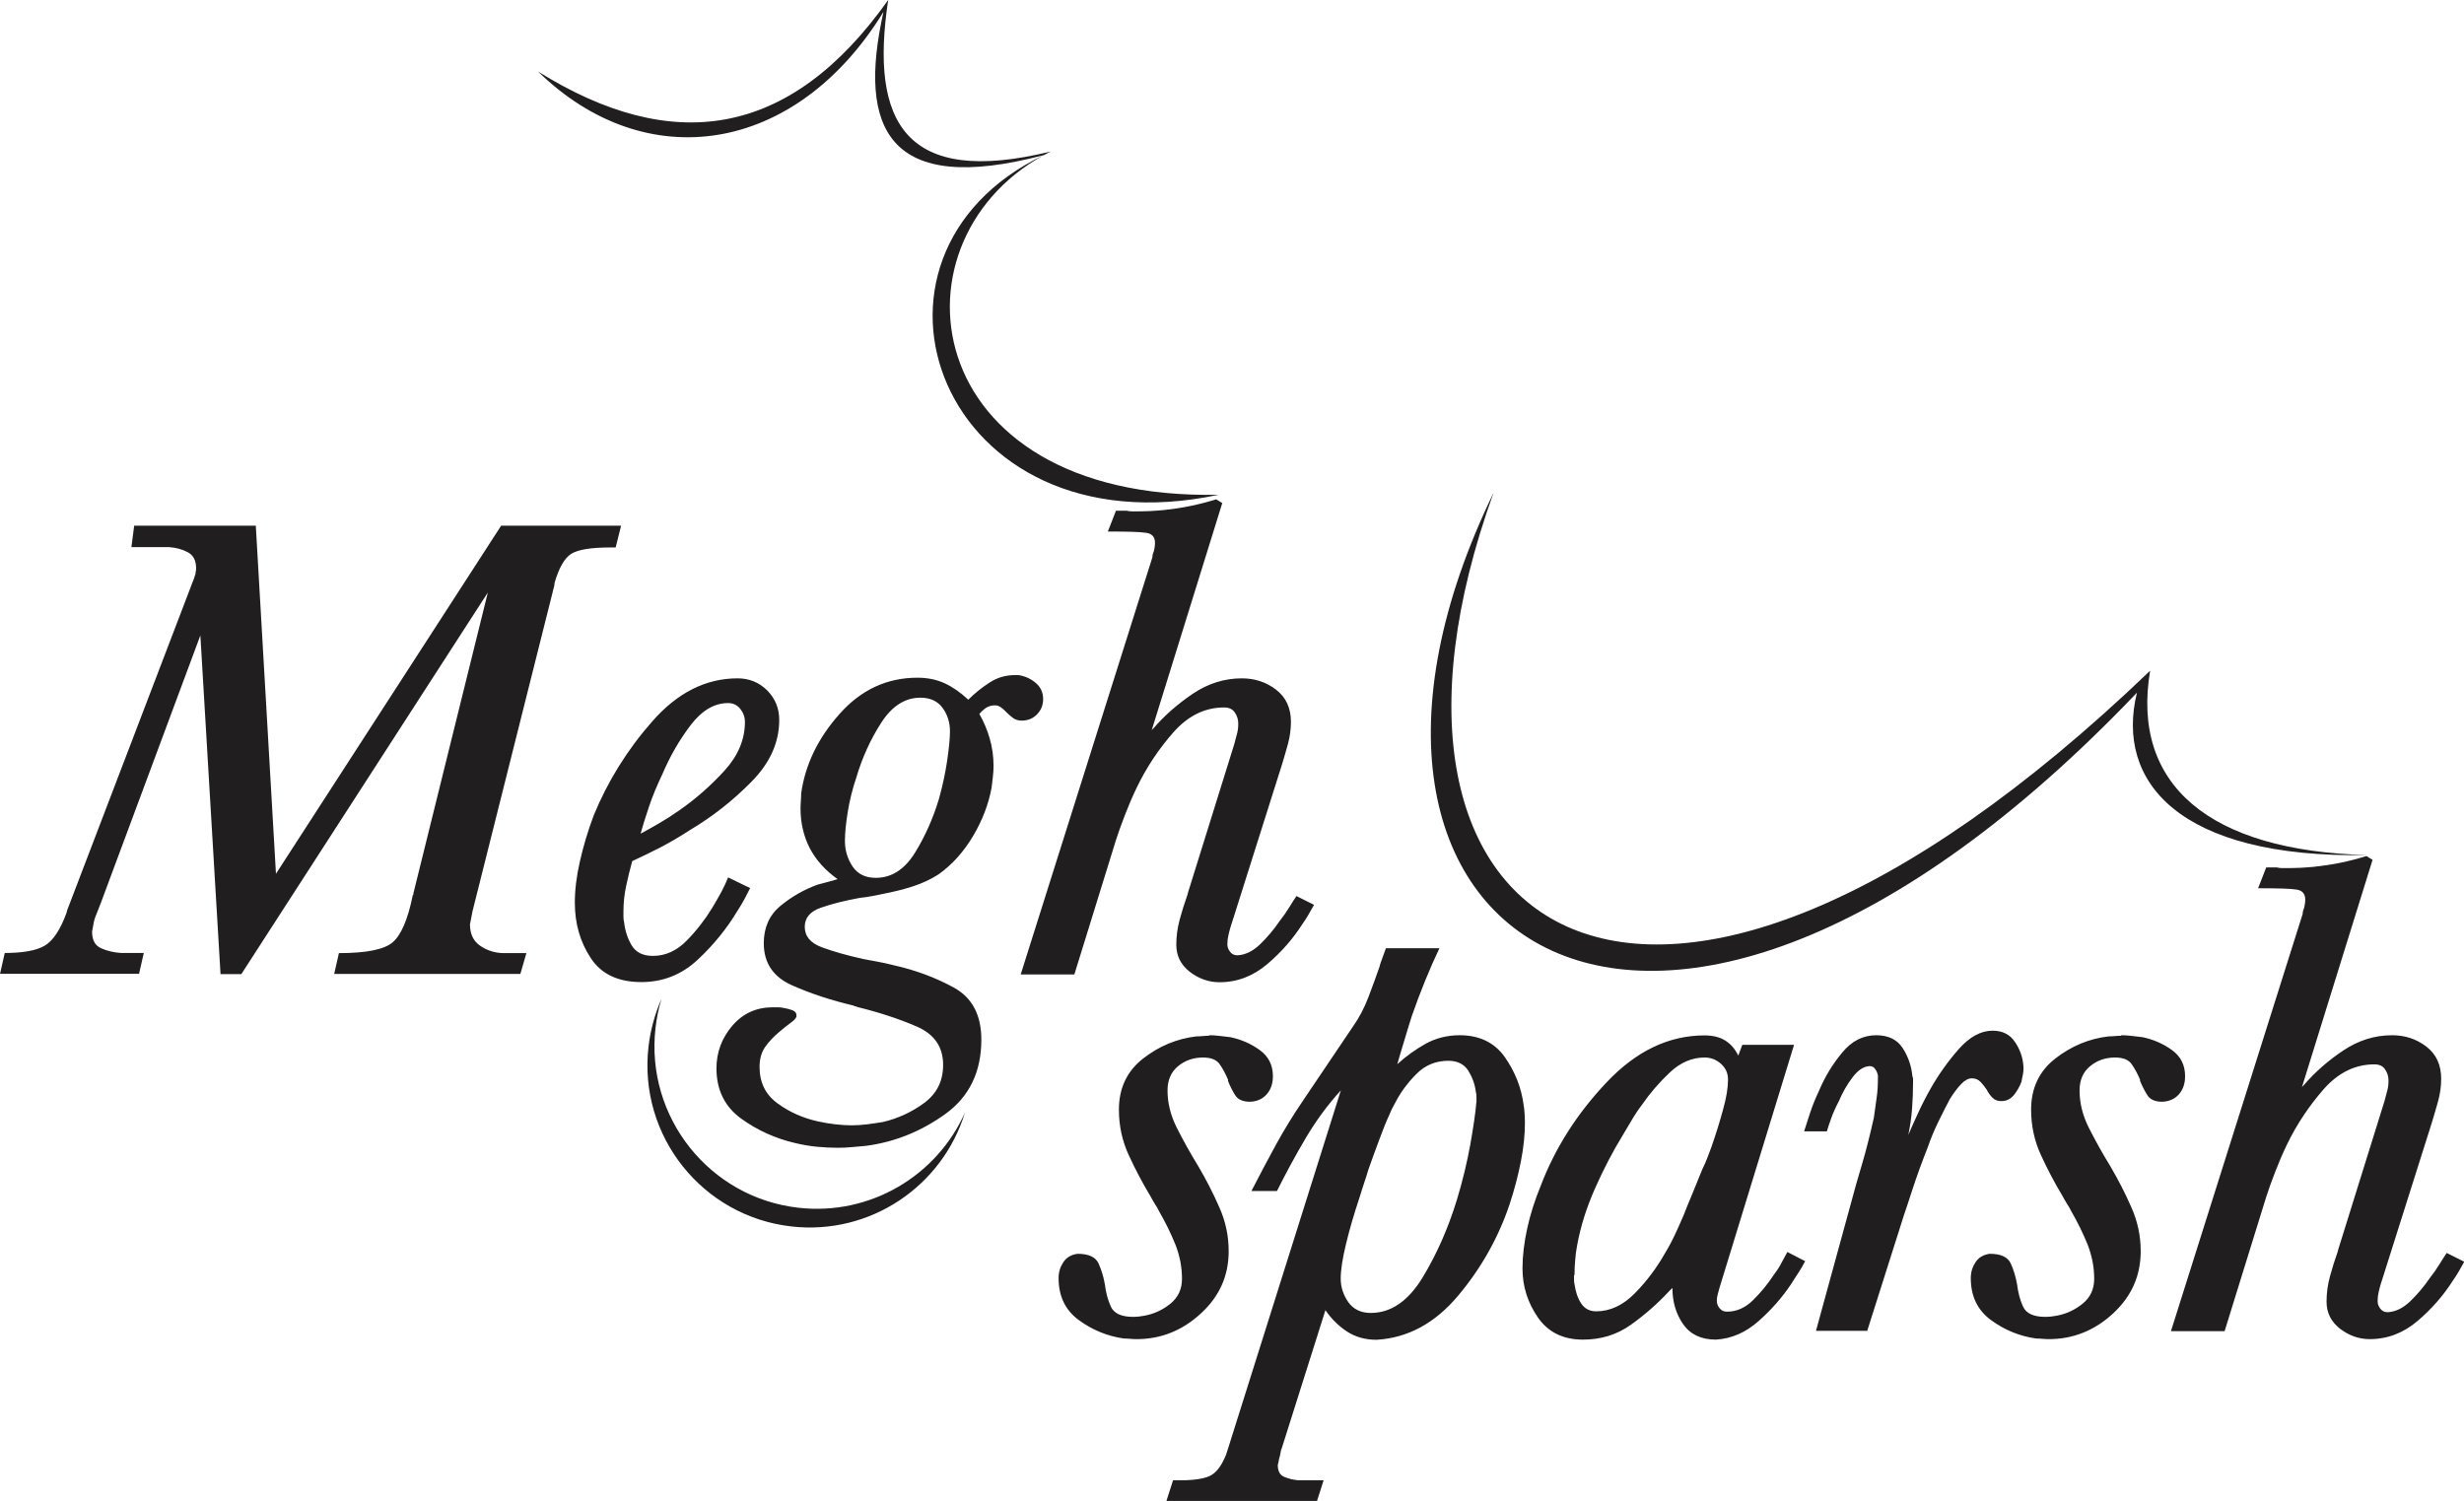<?xml version="1.0" encoding="UTF-8"?>
<!DOCTYPE svg PUBLIC "-//W3C//DTD SVG 1.1//EN" "http://www.w3.org/Graphics/SVG/1.1/DTD/svg11.dtd">
<!-- Creator: CorelDRAW 2018 (64-Bit) -->
<svg xmlns="http://www.w3.org/2000/svg" xml:space="preserve" width="51.807mm" height="31.559mm" version="1.1" style="shape-rendering:geometricPrecision; text-rendering:geometricPrecision; image-rendering:optimizeQuality; fill-rule:evenodd; clip-rule:evenodd"
viewBox="0 0 151.53 92.31"
 xmlns:xlink="http://www.w3.org/1999/xlink">
 <defs>
  <style type="text/css">
   <![CDATA[
    .fil1 {fill:#201E1E}
    .fil0 {fill:#201E1E;fill-rule:nonzero}
   ]]>
  </style>
 </defs>
 <g id="Layer_x0020_1">
  <g id="_2351045444032">
   <g id="_2096213931136">
    <path class="fil0" d="M38.19 32.35l-0.33 1.32 -0.33 0c-1.18,0 -1.98,0.13 -2.4,0.39 -0.41,0.26 -0.76,0.86 -1.03,1.8 0,0.08 -0.01,0.17 -0.04,0.27 -0.03,0.1 -0.06,0.2 -0.08,0.31l-4.92 19.59c-0.03,0.14 -0.06,0.28 -0.08,0.41 -0.03,0.14 -0.06,0.28 -0.08,0.41 0,0.61 0.22,1.05 0.66,1.34 0.44,0.29 0.92,0.43 1.45,0.43l1.36 0 -0.37 1.28 -11.45 0 0.29 -1.28c1.68,0 2.78,-0.22 3.3,-0.66 0.52,-0.44 0.94,-1.4 1.24,-2.89 0.03,-0.03 0.04,-0.05 0.04,-0.06 0,-0.01 0,-0.04 0,-0.06l4.58 -18.51 -15.16 23.47 -1.28 0 -1.24 -20.83 -6.12 16.45c-0.06,0.14 -0.11,0.28 -0.17,0.43 -0.06,0.15 -0.11,0.3 -0.17,0.43 -0.06,0.17 -0.1,0.32 -0.12,0.47 -0.03,0.15 -0.06,0.3 -0.08,0.43 0,0.52 0.18,0.87 0.56,1.03 0.37,0.17 0.78,0.26 1.22,0.29 0.06,0 0.12,0 0.18,0 0.07,0 0.13,0 0.19,0l1.03 0 -0.29 1.28 -8.55 0 0.29 -1.28c1.13,0 1.95,-0.15 2.46,-0.45 0.51,-0.3 0.96,-0.98 1.34,-2.02 0,-0.03 0.01,-0.06 0.02,-0.08 0.01,-0.03 0.02,-0.06 0.02,-0.08l7.77 -20.33c0.03,-0.06 0.05,-0.11 0.06,-0.17 0.01,-0.06 0.04,-0.11 0.06,-0.17 0,-0.06 0.01,-0.11 0.02,-0.17 0.01,-0.06 0.02,-0.11 0.02,-0.17 0,-0.5 -0.17,-0.83 -0.52,-1.01 -0.34,-0.18 -0.72,-0.28 -1.14,-0.31 -0.08,0 -0.17,0 -0.25,0 -0.08,0 -0.17,0 -0.25,0l-1.82 0 0.17 -1.32 7.48 0 1.24 21.41 13.85 -21.41 7.36 0 0 -0 0.01 -0zm6.58 21.61l1.36 0.66c-0.11,0.22 -0.23,0.45 -0.35,0.68 -0.12,0.23 -0.27,0.47 -0.43,0.72 -0.66,1.1 -1.48,2.11 -2.46,3.02 -0.98,0.91 -2.13,1.36 -3.45,1.36 -1.43,0 -2.47,-0.49 -3.12,-1.49 -0.65,-0.99 -0.97,-2.12 -0.97,-3.39 0,-0.77 0.1,-1.62 0.31,-2.54 0.21,-0.92 0.49,-1.87 0.85,-2.83 0.86,-2.09 2.05,-4.02 3.6,-5.78 1.54,-1.76 3.29,-2.65 5.25,-2.65 0.72,0 1.32,0.25 1.82,0.74 0.49,0.5 0.74,1.1 0.74,1.82 0,1.38 -0.57,2.65 -1.71,3.8 -1.14,1.16 -2.4,2.15 -3.78,2.97 -0.63,0.41 -1.26,0.78 -1.88,1.1 -0.62,0.32 -1.18,0.58 -1.67,0.81 -0.14,0.49 -0.26,1 -0.37,1.51 -0.11,0.51 -0.17,1.03 -0.17,1.55 0,0.11 0,0.23 0,0.35 0,0.12 0.01,0.24 0.04,0.35 0.06,0.52 0.21,1 0.47,1.43 0.26,0.43 0.7,0.64 1.3,0.64 0.77,0 1.46,-0.31 2.07,-0.93 0.61,-0.62 1.13,-1.29 1.57,-2.01 0.22,-0.36 0.41,-0.7 0.58,-1.01 0.17,-0.32 0.3,-0.61 0.41,-0.89l-0 0 0 -0zm-5.37 -2.69c0.36,-0.19 0.74,-0.41 1.14,-0.64 0.4,-0.23 0.82,-0.5 1.26,-0.81 0.99,-0.69 1.91,-1.5 2.75,-2.42 0.84,-0.92 1.26,-1.92 1.26,-3 0,-0.3 -0.1,-0.57 -0.29,-0.81 -0.19,-0.23 -0.44,-0.35 -0.74,-0.35 -0.86,0 -1.62,0.46 -2.31,1.36 -0.69,0.91 -1.27,1.91 -1.74,3.02 -0.33,0.69 -0.61,1.36 -0.83,2.02 -0.22,0.66 -0.39,1.2 -0.5,1.61l0 0 0 0zm20.14 -8.23c0.39,-0.39 0.82,-0.74 1.3,-1.05 0.48,-0.32 1.01,-0.47 1.59,-0.47 0.03,0 0.06,0 0.1,0 0.04,0 0.08,0 0.1,0 0.39,0.06 0.74,0.21 1.05,0.47 0.32,0.26 0.47,0.6 0.47,1.01 0,0.36 -0.12,0.67 -0.37,0.93 -0.25,0.26 -0.57,0.39 -0.95,0.39 -0.19,0 -0.36,-0.05 -0.5,-0.14 -0.14,-0.1 -0.28,-0.22 -0.41,-0.35 -0.03,-0.03 -0.05,-0.05 -0.06,-0.06 -0.01,-0.01 -0.02,-0.02 -0.02,-0.02 -0.08,-0.08 -0.18,-0.17 -0.29,-0.25 -0.11,-0.08 -0.23,-0.12 -0.37,-0.12 -0.19,0 -0.36,0.05 -0.52,0.14 -0.15,0.1 -0.3,0.23 -0.43,0.39 0.28,0.5 0.49,1 0.64,1.53 0.15,0.52 0.23,1.08 0.23,1.65 0,0.22 -0.01,0.45 -0.04,0.68 -0.03,0.23 -0.06,0.46 -0.08,0.68 -0.19,1.02 -0.57,2.01 -1.14,2.97 -0.57,0.96 -1.27,1.75 -2.13,2.36 -0.47,0.3 -1,0.55 -1.59,0.74 -0.59,0.19 -1.21,0.34 -1.84,0.46 -0.25,0.06 -0.48,0.1 -0.7,0.14 -0.22,0.04 -0.45,0.08 -0.7,0.1 -0.91,0.17 -1.7,0.36 -2.38,0.6 -0.68,0.23 -1.01,0.63 -1.01,1.18 0,0.58 0.35,1 1.05,1.26 0.7,0.26 1.55,0.5 2.54,0.72 0.3,0.06 0.61,0.11 0.91,0.17 0.3,0.06 0.62,0.12 0.95,0.21 1.35,0.3 2.59,0.76 3.72,1.38 1.13,0.62 1.69,1.69 1.69,3.2 0,1.98 -0.74,3.51 -2.21,4.57 -1.47,1.06 -3.09,1.72 -4.86,1.96 -0.3,0.03 -0.6,0.06 -0.89,0.08 -0.29,0.03 -0.58,0.04 -0.89,0.04 -0.39,0 -0.8,-0.02 -1.24,-0.06 -0.44,-0.04 -0.9,-0.12 -1.36,-0.23 -1.21,-0.28 -2.32,-0.78 -3.33,-1.51 -1,-0.73 -1.51,-1.76 -1.51,-3.08 0,-0.99 0.33,-1.87 0.97,-2.62 0.65,-0.76 1.48,-1.14 2.5,-1.14 0.06,0 0.14,0 0.27,0 0.12,0 0.26,0.01 0.39,0.04 0.19,0.03 0.37,0.08 0.54,0.14 0.17,0.07 0.25,0.17 0.25,0.31l0 0.08c-0.03,0.11 -0.16,0.25 -0.39,0.41 -0.23,0.17 -0.47,0.36 -0.72,0.58 -0.3,0.25 -0.57,0.54 -0.81,0.87 -0.23,0.33 -0.35,0.74 -0.35,1.24 0,0.96 0.37,1.71 1.12,2.25 0.74,0.54 1.57,0.9 2.48,1.1 0.36,0.08 0.72,0.14 1.08,0.18 0.36,0.04 0.69,0.06 0.99,0.06 0.3,0 0.61,-0.02 0.93,-0.06 0.32,-0.04 0.64,-0.09 0.97,-0.14 0.94,-0.22 1.79,-0.61 2.56,-1.18 0.77,-0.57 1.16,-1.34 1.16,-2.34 0,-1.1 -0.54,-1.89 -1.63,-2.36 -1.09,-0.47 -2.31,-0.87 -3.66,-1.2 -0.03,-0.03 -0.06,-0.04 -0.1,-0.04 -0.04,0 -0.08,-0.01 -0.1,-0.04 -1.4,-0.33 -2.68,-0.75 -3.82,-1.26 -1.14,-0.51 -1.72,-1.37 -1.72,-2.58 0,-0.96 0.34,-1.73 1.03,-2.3 0.69,-0.57 1.45,-1 2.27,-1.3 0.22,-0.06 0.43,-0.11 0.64,-0.17 0.21,-0.06 0.41,-0.11 0.6,-0.17 -0.77,-0.55 -1.34,-1.19 -1.72,-1.92 -0.37,-0.73 -0.56,-1.54 -0.56,-2.42 0,-0.17 0.01,-0.33 0.02,-0.47 0.01,-0.15 0.02,-0.31 0.02,-0.47 0.25,-1.76 1.03,-3.39 2.36,-4.88 1.32,-1.49 2.92,-2.23 4.79,-2.23 0.63,0 1.2,0.12 1.69,0.35 0.49,0.23 0.96,0.56 1.4,0.97l0 -0 0.01 0.01zm-1.12 1.94c0,-0.55 -0.15,-1.03 -0.46,-1.45 -0.3,-0.41 -0.76,-0.62 -1.36,-0.62 -0.94,0 -1.74,0.51 -2.4,1.53 -0.66,1.02 -1.17,2.14 -1.53,3.35 -0.25,0.74 -0.43,1.47 -0.54,2.17 -0.11,0.7 -0.17,1.29 -0.17,1.76 0,0.58 0.16,1.1 0.47,1.57 0.32,0.47 0.79,0.7 1.43,0.7 0.96,0 1.76,-0.51 2.4,-1.53 0.63,-1.02 1.13,-2.14 1.49,-3.35 0.22,-0.8 0.39,-1.58 0.5,-2.34 0.11,-0.76 0.17,-1.36 0.17,-1.8l0 -0 -0 -0zm16.75 -14.05l-4.34 13.97c0.03,-0.03 0.05,-0.05 0.06,-0.06 0.01,-0.01 0.03,-0.04 0.06,-0.06 0.66,-0.77 1.46,-1.47 2.4,-2.11 0.94,-0.63 1.94,-0.95 3.02,-0.95 0.8,0 1.5,0.23 2.11,0.7 0.61,0.47 0.91,1.13 0.91,1.98 0,0.44 -0.06,0.89 -0.18,1.34 -0.12,0.46 -0.26,0.9 -0.39,1.34l-2.98 9.42c-0.03,0.08 -0.06,0.17 -0.08,0.25 -0.03,0.08 -0.06,0.17 -0.08,0.25 -0.06,0.19 -0.1,0.37 -0.14,0.54 -0.04,0.17 -0.06,0.34 -0.06,0.54 0,0.17 0.06,0.32 0.17,0.46 0.11,0.14 0.25,0.21 0.41,0.21l0.08 0c0.47,-0.03 0.92,-0.26 1.36,-0.68 0.44,-0.43 0.84,-0.9 1.2,-1.43 0.22,-0.28 0.41,-0.55 0.58,-0.83 0.17,-0.28 0.32,-0.51 0.45,-0.7l1.08 0.54c-0.11,0.19 -0.22,0.39 -0.33,0.58 -0.11,0.19 -0.23,0.39 -0.37,0.58 -0.58,0.91 -1.3,1.74 -2.17,2.48 -0.87,0.74 -1.85,1.12 -2.95,1.12 -0.66,0 -1.27,-0.22 -1.82,-0.64 -0.55,-0.43 -0.83,-0.98 -0.83,-1.67 0,-0.52 0.07,-1.04 0.21,-1.55 0.14,-0.51 0.29,-1 0.46,-1.47 0.03,-0.11 0.06,-0.21 0.08,-0.29 0.03,-0.08 0.06,-0.17 0.08,-0.25l2.73 -8.76c0.06,-0.22 0.11,-0.43 0.17,-0.64 0.06,-0.21 0.08,-0.42 0.08,-0.64 0,-0.25 -0.07,-0.47 -0.21,-0.68 -0.14,-0.21 -0.36,-0.31 -0.66,-0.31 -1.18,0 -2.22,0.51 -3.12,1.53 -0.9,1.02 -1.65,2.15 -2.25,3.39 -0.28,0.58 -0.52,1.15 -0.74,1.72 -0.22,0.57 -0.4,1.07 -0.54,1.51l-2.56 8.27 -3.3 0 8.1 -25.66c0,-0.06 0.01,-0.11 0.02,-0.17 0.01,-0.06 0.04,-0.11 0.06,-0.17 0.03,-0.11 0.05,-0.21 0.06,-0.29 0.01,-0.08 0.02,-0.17 0.02,-0.25 0,-0.36 -0.18,-0.57 -0.54,-0.62 -0.36,-0.06 -1.14,-0.08 -2.36,-0.08l0.5 -1.28c0.11,0 0.22,0 0.33,0 0.11,0 0.22,0 0.33,0 0.11,0.03 0.22,0.04 0.33,0.04 0.11,0 0.22,0 0.33,0 0.28,0 0.54,-0.01 0.81,-0.02 0.26,-0.01 0.53,-0.04 0.81,-0.06 0.55,-0.06 1.1,-0.14 1.63,-0.25 0.54,-0.11 1.07,-0.25 1.59,-0.41l0.41 0.25 0 0 0 -0z"/>
    <path class="fil0" d="M74.35 63.67c0.19,0 0.41,0.01 0.64,0.04 0.23,0.03 0.46,0.06 0.68,0.08 0.66,0.14 1.26,0.4 1.8,0.79 0.54,0.39 0.81,0.92 0.81,1.61 0,0.44 -0.12,0.81 -0.37,1.1 -0.25,0.29 -0.59,0.45 -1.03,0.47 -0.44,0 -0.74,-0.13 -0.91,-0.39 -0.17,-0.26 -0.32,-0.56 -0.45,-0.89 0,-0.03 0,-0.05 0,-0.06 0,-0.01 0,-0.02 0,-0.02 -0.14,-0.33 -0.3,-0.64 -0.5,-0.93 -0.19,-0.29 -0.54,-0.43 -1.03,-0.43 -0.61,0 -1.12,0.18 -1.55,0.54 -0.43,0.36 -0.64,0.85 -0.64,1.49 0,0.77 0.19,1.54 0.58,2.31 0.39,0.77 0.83,1.56 1.32,2.36 0.47,0.8 0.9,1.63 1.28,2.5 0.39,0.87 0.58,1.77 0.58,2.71 0,1.52 -0.57,2.79 -1.72,3.84 -1.14,1.05 -2.46,1.57 -3.95,1.57 -0.14,0 -0.27,-0.01 -0.39,-0.02 -0.12,-0.01 -0.26,-0.02 -0.39,-0.02 -0.99,-0.14 -1.91,-0.51 -2.75,-1.12 -0.84,-0.61 -1.26,-1.47 -1.26,-2.6 0,-0.36 0.1,-0.68 0.29,-0.97 0.19,-0.29 0.48,-0.46 0.87,-0.52 0.69,0 1.12,0.2 1.3,0.6 0.18,0.4 0.31,0.83 0.39,1.3 0.06,0.49 0.18,0.95 0.37,1.36 0.19,0.41 0.65,0.62 1.36,0.62 0.11,0 0.23,-0.01 0.35,-0.02 0.12,-0.01 0.26,-0.04 0.39,-0.06 0.58,-0.11 1.1,-0.36 1.57,-0.74 0.47,-0.39 0.7,-0.89 0.7,-1.53 0,-0.72 -0.14,-1.42 -0.41,-2.11 -0.28,-0.69 -0.61,-1.36 -0.99,-2.02 -0.08,-0.17 -0.17,-0.32 -0.27,-0.47 -0.1,-0.15 -0.18,-0.31 -0.27,-0.47 -0.5,-0.83 -0.94,-1.67 -1.34,-2.54 -0.4,-0.87 -0.6,-1.8 -0.6,-2.79 0,-1.32 0.5,-2.37 1.49,-3.14 0.99,-0.77 2.08,-1.22 3.27,-1.36 0.14,0 0.27,-0.01 0.39,-0.02 0.12,-0.01 0.26,-0.02 0.39,-0.02l0 -0 0.01 -0.01zm14.18 -5.37c-0.3,0.63 -0.6,1.31 -0.89,2.02 -0.29,0.72 -0.56,1.43 -0.81,2.15 -0.17,0.52 -0.32,1.03 -0.47,1.53 -0.15,0.5 -0.3,0.98 -0.43,1.45 0.55,-0.5 1.14,-0.92 1.75,-1.26 0.62,-0.34 1.32,-0.52 2.09,-0.52 1.21,0 2.14,0.45 2.77,1.34 0.63,0.9 1.02,1.88 1.16,2.95 0.03,0.17 0.05,0.34 0.06,0.54 0.01,0.19 0.02,0.37 0.02,0.54 0,0.74 -0.08,1.54 -0.25,2.4 -0.17,0.86 -0.4,1.74 -0.7,2.65 -0.69,2.04 -1.74,3.91 -3.16,5.6 -1.42,1.69 -3.09,2.6 -5.02,2.71 -0.69,0 -1.29,-0.17 -1.8,-0.5 -0.51,-0.33 -0.96,-0.77 -1.34,-1.32l-2.69 8.51c-0.03,0.06 -0.05,0.12 -0.06,0.21 -0.01,0.08 -0.04,0.18 -0.06,0.29 -0.03,0.08 -0.05,0.17 -0.06,0.25 -0.01,0.08 -0.04,0.17 -0.06,0.25 0,0.39 0.13,0.63 0.39,0.74 0.26,0.11 0.54,0.18 0.85,0.21 0.06,0 0.11,0 0.17,0 0.06,0 0.11,0 0.17,0l1.24 0 -0.41 1.28 -9.26 0 0.41 -1.28 0.74 0c0.8,-0.03 1.36,-0.14 1.67,-0.35 0.32,-0.21 0.6,-0.61 0.85,-1.22 0.03,-0.08 0.06,-0.17 0.08,-0.25 0.03,-0.08 0.06,-0.17 0.08,-0.25l6.9 -21.91c-0.83,0.91 -1.55,1.9 -2.17,2.95 -0.62,1.05 -1.21,2.14 -1.76,3.24l-1.57 0c0.49,-0.96 1,-1.91 1.51,-2.85 0.51,-0.93 1.07,-1.84 1.67,-2.72l3.06 -4.54c0.39,-0.55 0.7,-1.15 0.95,-1.8 0.25,-0.65 0.48,-1.29 0.7,-1.92 0,-0.03 0.01,-0.06 0.02,-0.08 0.01,-0.03 0.02,-0.06 0.02,-0.08 0.06,-0.17 0.11,-0.32 0.17,-0.47 0.06,-0.15 0.11,-0.31 0.17,-0.47l3.3 0 0 0 -0 0zm2.27 9.5c0,-0.11 0,-0.22 0,-0.33 0,-0.11 -0.01,-0.22 -0.04,-0.33 -0.06,-0.47 -0.22,-0.9 -0.47,-1.3 -0.26,-0.4 -0.67,-0.6 -1.22,-0.6 -0.77,0 -1.43,0.27 -1.96,0.81 -0.54,0.54 -0.97,1.12 -1.3,1.76 -0.08,0.14 -0.15,0.27 -0.21,0.39 -0.06,0.12 -0.11,0.26 -0.17,0.39 -0.17,0.36 -0.36,0.83 -0.58,1.43 -0.22,0.59 -0.46,1.23 -0.7,1.92 -0.08,0.28 -0.17,0.56 -0.27,0.85 -0.1,0.29 -0.18,0.57 -0.27,0.85 -0.33,0.99 -0.61,1.94 -0.83,2.85 -0.22,0.91 -0.33,1.62 -0.33,2.15 0,0.52 0.16,1 0.47,1.45 0.32,0.44 0.78,0.66 1.38,0.66 1.24,0 2.3,-0.73 3.18,-2.17 0.88,-1.45 1.58,-3.04 2.11,-4.77 0.36,-1.18 0.63,-2.32 0.83,-3.41 0.19,-1.09 0.32,-1.95 0.37,-2.58l0 -0 0 -0zm20.22 9.75c-0.11,0.22 -0.24,0.45 -0.39,0.68 -0.15,0.23 -0.31,0.47 -0.47,0.73 -0.55,0.83 -1.22,1.59 -2.01,2.29 -0.79,0.7 -1.66,1.08 -2.62,1.14 -0.91,0 -1.58,-0.32 -2.02,-0.95 -0.44,-0.63 -0.66,-1.38 -0.66,-2.23 -0.03,0.03 -0.06,0.06 -0.1,0.1 -0.04,0.04 -0.08,0.08 -0.1,0.1 -0.72,0.77 -1.5,1.46 -2.36,2.07 -0.86,0.61 -1.83,0.91 -2.94,0.91 -1.21,0 -2.14,-0.45 -2.77,-1.36 -0.63,-0.91 -0.95,-1.91 -0.95,-3.02 0,-0.77 0.1,-1.59 0.29,-2.46 0.19,-0.87 0.47,-1.74 0.83,-2.62 0.88,-2.31 2.23,-4.44 4.05,-6.36 1.82,-1.93 3.83,-2.89 6.03,-2.89 0.49,0 0.92,0.1 1.26,0.31 0.34,0.21 0.61,0.52 0.81,0.93l0.25 -0.66 3.18 0 -4.59 14.96c-0.03,0.11 -0.06,0.23 -0.1,0.37 -0.04,0.14 -0.06,0.28 -0.06,0.41 0,0.17 0.06,0.32 0.17,0.46 0.11,0.14 0.26,0.21 0.46,0.21 0.58,0 1.11,-0.23 1.59,-0.7 0.48,-0.47 0.9,-0.98 1.26,-1.53 0.19,-0.25 0.36,-0.5 0.49,-0.76 0.14,-0.26 0.26,-0.49 0.37,-0.68l1.12 0.58 -0 0 -0.01 0zm-14.22 0.87c0,0.11 0,0.22 0,0.31 0,0.1 0.01,0.2 0.04,0.31 0.06,0.41 0.18,0.79 0.39,1.11 0.21,0.33 0.52,0.5 0.93,0.5 0.86,0 1.65,-0.37 2.38,-1.11 0.73,-0.74 1.34,-1.56 1.84,-2.44 0.25,-0.41 0.47,-0.83 0.66,-1.24 0.19,-0.41 0.36,-0.79 0.5,-1.12 0.14,-0.36 0.31,-0.79 0.52,-1.28 0.21,-0.5 0.42,-1.02 0.64,-1.57 0.11,-0.22 0.21,-0.44 0.29,-0.66 0.08,-0.22 0.17,-0.44 0.25,-0.66 0.28,-0.8 0.52,-1.57 0.72,-2.31 0.21,-0.74 0.31,-1.36 0.31,-1.86 0,-0.39 -0.14,-0.71 -0.43,-0.97 -0.29,-0.26 -0.63,-0.39 -1.01,-0.39 -0.77,0 -1.48,0.3 -2.13,0.91 -0.65,0.61 -1.22,1.27 -1.71,1.98 -0.25,0.33 -0.47,0.66 -0.66,0.99 -0.19,0.33 -0.37,0.63 -0.54,0.91 -0.61,0.99 -1.17,2.07 -1.69,3.24 -0.52,1.17 -0.9,2.35 -1.11,3.53 -0.06,0.3 -0.1,0.61 -0.12,0.91 -0.03,0.3 -0.04,0.61 -0.04,0.91l-0 0 -0 0zm17.98 3.43l-3.1 0 2.48 -9.05c0.06,-0.19 0.11,-0.39 0.17,-0.58 0.06,-0.19 0.11,-0.39 0.17,-0.58 0.14,-0.47 0.27,-0.94 0.39,-1.43 0.12,-0.48 0.24,-0.97 0.35,-1.47 0.06,-0.41 0.11,-0.82 0.17,-1.22 0.06,-0.4 0.08,-0.81 0.08,-1.22 0,-0.03 0,-0.06 0,-0.08 0,-0.03 0,-0.06 0,-0.08 -0.03,-0.14 -0.08,-0.27 -0.17,-0.39 -0.08,-0.12 -0.19,-0.18 -0.33,-0.18l-0.04 0c-0.36,0.03 -0.7,0.26 -1.03,0.7 -0.33,0.44 -0.61,0.92 -0.83,1.45 -0.19,0.36 -0.35,0.71 -0.47,1.05 -0.12,0.34 -0.22,0.61 -0.27,0.81l-1.4 0c0.11,-0.33 0.23,-0.71 0.37,-1.14 0.14,-0.43 0.32,-0.87 0.54,-1.34 0.36,-0.86 0.83,-1.64 1.43,-2.36 0.59,-0.72 1.29,-1.07 2.09,-1.07 0.74,0 1.29,0.26 1.63,0.79 0.34,0.52 0.54,1.1 0.6,1.74 0.03,0.06 0.04,0.11 0.04,0.17 0,0.06 0,0.11 0,0.17 0,0.55 -0.02,1.1 -0.06,1.63 -0.04,0.54 -0.12,1.08 -0.23,1.63 0.14,-0.33 0.32,-0.75 0.56,-1.26 0.23,-0.51 0.5,-1.04 0.81,-1.59 0.5,-0.88 1.08,-1.69 1.74,-2.44 0.66,-0.74 1.35,-1.12 2.07,-1.12 0.61,0 1.07,0.23 1.38,0.7 0.32,0.47 0.49,0.98 0.52,1.53 0,0.03 0,0.05 0,0.06 0,0.01 0,0.04 0,0.06 0,0.11 -0.01,0.23 -0.04,0.37 -0.03,0.14 -0.06,0.27 -0.08,0.41 -0.11,0.3 -0.27,0.58 -0.47,0.83 -0.21,0.25 -0.46,0.37 -0.76,0.37l-0.04 0c-0.22,0 -0.4,-0.08 -0.54,-0.23 -0.14,-0.15 -0.25,-0.31 -0.33,-0.47 -0.11,-0.17 -0.23,-0.32 -0.37,-0.47 -0.14,-0.15 -0.32,-0.23 -0.54,-0.23 -0.22,0 -0.44,0.12 -0.66,0.35 -0.22,0.23 -0.46,0.54 -0.7,0.93 -0.22,0.41 -0.45,0.87 -0.7,1.38 -0.25,0.51 -0.47,1.04 -0.66,1.59 -0.36,0.91 -0.67,1.76 -0.93,2.56 -0.26,0.8 -0.43,1.32 -0.52,1.57l-2.27 7.15 -0.01 -0 0.01 -0zm15.67 -18.18c0.19,0 0.41,0.01 0.64,0.04 0.23,0.03 0.46,0.06 0.68,0.08 0.66,0.14 1.26,0.4 1.8,0.79 0.54,0.39 0.81,0.92 0.81,1.61 0,0.44 -0.12,0.81 -0.37,1.1 -0.25,0.29 -0.59,0.45 -1.03,0.47 -0.44,0 -0.74,-0.13 -0.91,-0.39 -0.17,-0.26 -0.32,-0.56 -0.46,-0.89 0,-0.03 0,-0.05 0,-0.06 0,-0.01 0,-0.02 0,-0.02 -0.14,-0.33 -0.3,-0.64 -0.5,-0.93 -0.19,-0.29 -0.54,-0.43 -1.03,-0.43 -0.61,0 -1.12,0.18 -1.55,0.54 -0.43,0.36 -0.64,0.85 -0.64,1.49 0,0.77 0.19,1.54 0.58,2.31 0.39,0.77 0.83,1.56 1.32,2.36 0.47,0.8 0.9,1.63 1.28,2.5 0.39,0.87 0.58,1.77 0.58,2.71 0,1.52 -0.57,2.79 -1.71,3.84 -1.14,1.05 -2.46,1.57 -3.95,1.57 -0.14,0 -0.27,-0.01 -0.39,-0.02 -0.12,-0.01 -0.26,-0.02 -0.39,-0.02 -0.99,-0.14 -1.91,-0.51 -2.75,-1.12 -0.84,-0.61 -1.26,-1.47 -1.26,-2.6 0,-0.36 0.1,-0.68 0.29,-0.97 0.19,-0.29 0.48,-0.46 0.87,-0.52 0.69,0 1.12,0.2 1.3,0.6 0.18,0.4 0.31,0.83 0.39,1.3 0.06,0.49 0.18,0.95 0.37,1.36 0.19,0.41 0.65,0.62 1.36,0.62 0.11,0 0.23,-0.01 0.35,-0.02 0.12,-0.01 0.26,-0.04 0.39,-0.06 0.58,-0.11 1.1,-0.36 1.57,-0.74 0.47,-0.39 0.7,-0.89 0.7,-1.53 0,-0.72 -0.14,-1.42 -0.41,-2.11 -0.28,-0.69 -0.61,-1.36 -0.99,-2.02 -0.08,-0.17 -0.17,-0.32 -0.27,-0.47 -0.1,-0.15 -0.18,-0.31 -0.27,-0.47 -0.5,-0.83 -0.94,-1.67 -1.34,-2.54 -0.4,-0.87 -0.6,-1.8 -0.6,-2.79 0,-1.32 0.5,-2.37 1.49,-3.14 0.99,-0.77 2.08,-1.22 3.27,-1.36 0.14,0 0.27,-0.01 0.39,-0.02 0.12,-0.01 0.26,-0.02 0.39,-0.02l0 -0 -0 -0.01zm15.46 -10.79l-4.34 13.97c0.03,-0.03 0.05,-0.05 0.06,-0.06 0.01,-0.01 0.04,-0.04 0.06,-0.06 0.66,-0.77 1.46,-1.48 2.4,-2.11 0.94,-0.63 1.94,-0.95 3.02,-0.95 0.8,0 1.5,0.23 2.11,0.7 0.61,0.47 0.91,1.13 0.91,1.98 0,0.44 -0.06,0.89 -0.18,1.34 -0.12,0.45 -0.26,0.9 -0.39,1.34l-2.98 9.42c-0.03,0.08 -0.06,0.17 -0.08,0.25 -0.03,0.08 -0.06,0.17 -0.08,0.25 -0.06,0.19 -0.1,0.37 -0.14,0.54 -0.04,0.17 -0.06,0.34 -0.06,0.54 0,0.17 0.06,0.32 0.17,0.46 0.11,0.14 0.25,0.21 0.41,0.21l0.08 0c0.47,-0.03 0.92,-0.26 1.36,-0.68 0.44,-0.43 0.84,-0.9 1.2,-1.43 0.22,-0.28 0.41,-0.55 0.58,-0.83 0.17,-0.28 0.32,-0.51 0.45,-0.7l1.08 0.54c-0.11,0.19 -0.22,0.39 -0.33,0.58 -0.11,0.19 -0.23,0.39 -0.37,0.58 -0.58,0.91 -1.3,1.74 -2.17,2.48 -0.87,0.74 -1.85,1.12 -2.95,1.12 -0.66,0 -1.27,-0.22 -1.82,-0.64 -0.55,-0.43 -0.83,-0.98 -0.83,-1.67 0,-0.52 0.07,-1.04 0.21,-1.55 0.14,-0.51 0.29,-1 0.46,-1.47 0.03,-0.11 0.06,-0.21 0.08,-0.29 0.03,-0.08 0.06,-0.17 0.08,-0.25l2.73 -8.76c0.06,-0.22 0.11,-0.43 0.17,-0.64 0.06,-0.21 0.08,-0.42 0.08,-0.64 0,-0.25 -0.07,-0.47 -0.21,-0.68 -0.14,-0.21 -0.36,-0.31 -0.66,-0.31 -1.18,0 -2.22,0.51 -3.12,1.53 -0.89,1.02 -1.65,2.15 -2.25,3.39 -0.28,0.58 -0.52,1.15 -0.74,1.72 -0.22,0.57 -0.4,1.07 -0.54,1.51l-2.56 8.26 -3.3 0 8.1 -25.66c0,-0.06 0.01,-0.11 0.02,-0.17 0.01,-0.06 0.04,-0.11 0.06,-0.17 0.03,-0.11 0.05,-0.21 0.06,-0.29 0.01,-0.08 0.02,-0.17 0.02,-0.25 0,-0.36 -0.18,-0.57 -0.54,-0.62 -0.36,-0.06 -1.14,-0.08 -2.36,-0.08l0.5 -1.28c0.11,0 0.22,0 0.33,0 0.11,0 0.22,0 0.33,0 0.11,0.03 0.22,0.04 0.33,0.04 0.11,0 0.22,0 0.33,0 0.28,0 0.54,-0.01 0.81,-0.02 0.26,-0.01 0.53,-0.04 0.81,-0.06 0.55,-0.06 1.1,-0.14 1.63,-0.25 0.54,-0.11 1.07,-0.25 1.59,-0.41l0.41 0.25 0 -0 0 -0z"/>
    <path class="fil1" d="M59.34 68.43c-1.38,4.52 -5.82,7.55 -10.67,7 -5.48,-0.62 -9.42,-5.57 -8.79,-11.05 0.12,-1.05 0.4,-2.04 0.8,-2.95 -0.18,0.58 -0.3,1.18 -0.37,1.8 -0.62,5.48 3.32,10.43 8.79,11.05 4.43,0.5 8.52,-1.98 10.24,-5.85l-0 0 0 0z"/>
    <path class="fil1" d="M64.61 9.32c-10.29,5.17 -8.37,21.48 10.33,21.11 -17.11,3.63 -23.76,-14.66 -10.75,-20.89 -9.56,2.53 -11.47,-1.61 -9.86,-8.81 -5.4,8.79 -14.62,10.14 -21.24,3.67 8.22,5.13 15.47,4.15 21.53,-4.4 -1.14,7.54 1.05,11.5 9.99,9.32l0 0z"/>
    <path class="fil1" d="M132.23 41.25c-31.03,29.77 -50.22,16.24 -40.38,-10.94 -13.3,27.42 9.72,43.59 39.57,12.29 -1.34,5.46 2.56,10.2 14.18,9.99 -9.76,-0.25 -14.55,-4.35 -13.37,-11.34l0 -0 0 0z"/>
   </g>
  </g>
 </g>
</svg>
